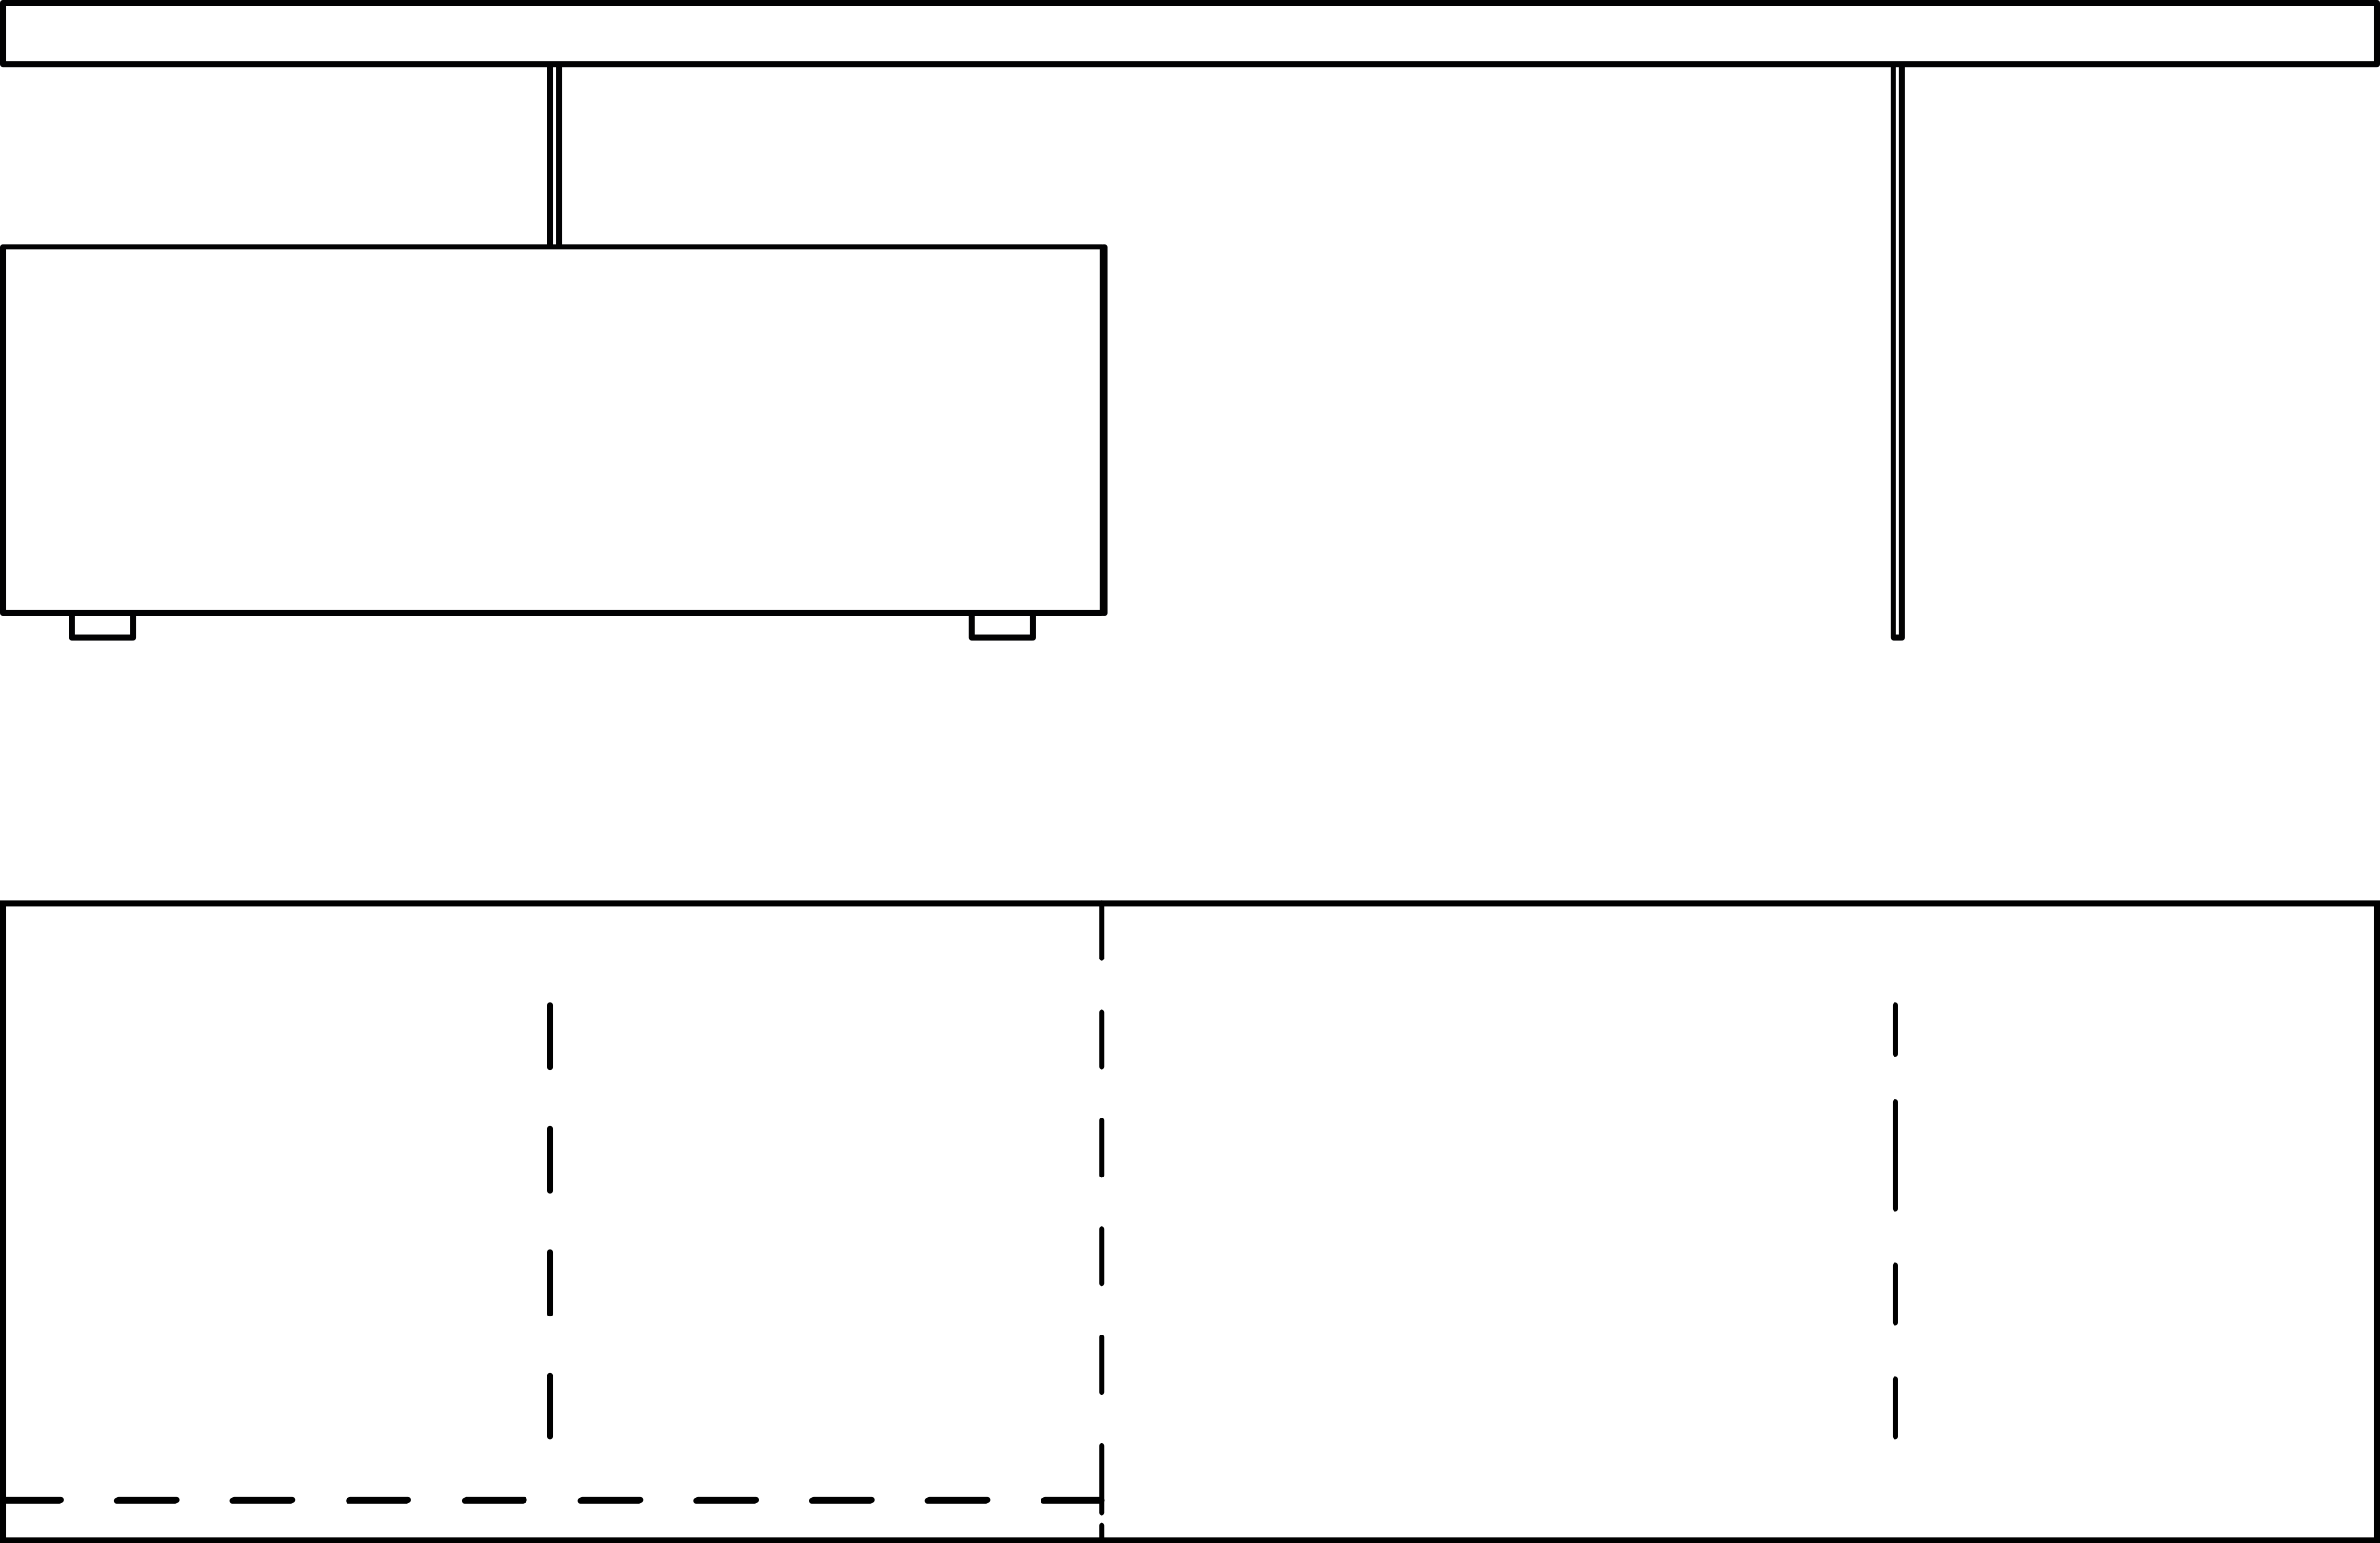 <?xml version="1.0" encoding="UTF-8"?>
<svg xmlns="http://www.w3.org/2000/svg" id="Livello_2" viewBox="0 0 83 53.83">
  <defs>
    <style>
      .cls-1 {
        stroke-dasharray: 2.15 2.15;
      }

      .cls-1, .cls-2, .cls-3, .cls-4, .cls-5, .cls-6, .cls-7, .cls-8 {
        fill: none;
        stroke-width: .2px;
      }

      .cls-1, .cls-2, .cls-3, .cls-4, .cls-5, .cls-6, .cls-8 {
        stroke-linecap: round;
        stroke-linejoin: round;
      }

      .cls-1, .cls-3, .cls-4, .cls-5, .cls-6, .cls-7, .cls-8 {
        stroke: #000;
      }

      .cls-2 {
        stroke: #020203;
      }

      .cls-3 {
        stroke-dasharray: 1.89 1.89;
      }

      .cls-4 {
        stroke-dasharray: .44 .44;
      }

      .cls-5 {
        stroke-dasharray: 1.7 1.7;
      }

      .cls-6 {
        stroke-dasharray: 2.02 2.02;
      }

      .cls-7 {
        stroke-miterlimit: 10;
      }

      .cls-8 {
        stroke-dasharray: 1.99 1.99;
      }
    </style>
  </defs>
  <g id="Livello_1-2" data-name="Livello_1">
    <g>
      <path class="cls-2" d="M36.02,22.23v-.85M33.89,22.23h2.13M2.52,22.23h2.13M4.65,22.23v-.85M2.52,22.23v-.85M2.52,22.23h2.13M4.65,22.23v-.85M2.52,21.38h2.13M36.02,22.23v-.85M33.89,22.23v-.85M33.89,22.23h2.13M33.89,21.38h2.13M.1,21.38h38.34M38.44,21.38v-12.77M.1,8.61h38.34M.1,21.38v-12.77M.1,21.38h38.34M38.44,21.38v-12.77M38.49,8.61h.04M38.49,21.38v-12.77M38.53,21.38v-12.77M19.49,8.61V2.23M19.19,8.61V2.23M66.03,22.23V2.23M66.33,22.23V2.23M66.33,22.23h-.3M.1,2.23V.1M.1,2.23h82.8M82.9,2.23V.1M.1.1h82.8"></path>
      <line class="cls-6" x1=".1" y1="52.32" x2="38.42" y2="52.32"></line>
      <line class="cls-3" x1="38.42" y1="52.32" x2="38.42" y2="31.52"></line>
      <line class="cls-4" x1="38.42" y1="53.65" x2="38.42" y2="52.35"></line>
      <line class="cls-6" x1="38.42" y1="52.35" x2=".1" y2="52.35"></line>
      <line class="cls-5" x1="66.1" y1="40.15" x2="66.1" y2="35.07"></line>
      <line class="cls-8" x1="66.1" y1="50.11" x2="66.1" y2="40.15"></line>
      <line class="cls-1" x1="19.19" y1="35.07" x2="19.19" y2="50.11"></line>
      <rect class="cls-7" x=".1" y="31.52" width="82.8" height="22.21"></rect>
    </g>
  </g>
</svg>

